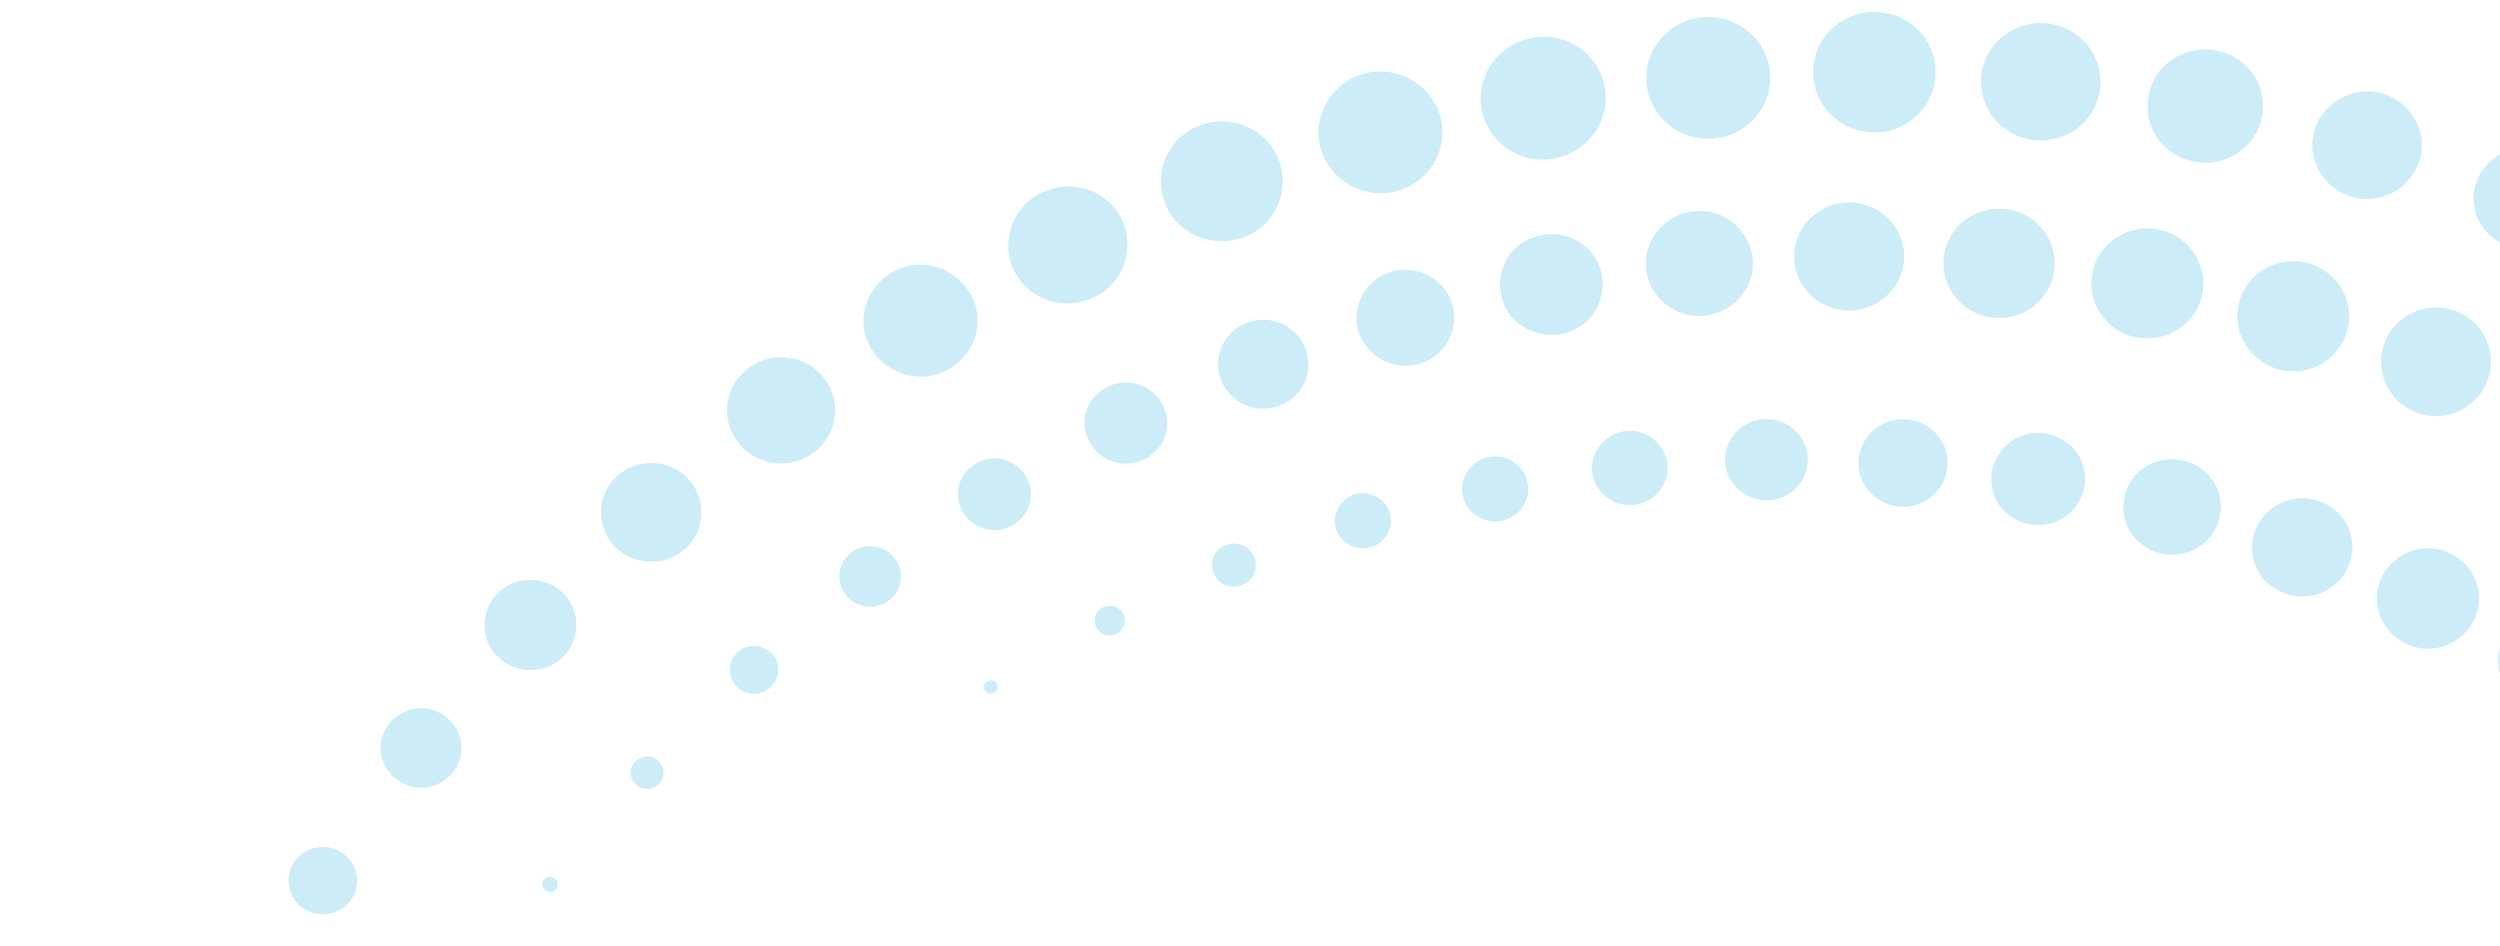 <svg width="473" height="179" viewBox="0 0 473 179" fill="none" xmlns="http://www.w3.org/2000/svg">
<path d="M490.624 129.927C493.384 125.38 491.875 119.528 487.275 116.935C482.645 114.225 476.805 115.676 474.045 120.223C471.285 124.77 472.793 130.622 477.393 133.215C482.023 135.925 487.864 134.474 490.624 129.927Z" fill="#01A8E0" fill-opacity="0.2"/>
<path d="M467.657 118.074C470.447 113.645 468.939 107.792 464.309 105.082C459.798 102.342 453.838 103.823 451.078 108.37C448.288 112.8 449.796 118.652 454.426 121.362C458.937 124.102 464.897 122.621 467.657 118.074Z" fill="#01A8E0" fill-opacity="0.2"/>
<path d="M443.713 108.332C446.384 103.932 445.025 98.167 440.425 95.574C435.944 92.951 430.104 94.403 427.433 98.803C424.762 103.203 426.121 108.968 430.721 111.561C435.201 114.184 441.042 112.732 443.713 108.332Z" fill="#01A8E0" fill-opacity="0.2"/>
<path d="M418.88 100.555C421.462 96.302 420.133 90.654 415.682 88.148C411.351 85.613 405.6 86.918 403.048 91.288C400.466 95.541 401.795 101.189 406.245 103.695C410.577 106.23 416.328 104.926 418.88 100.555Z" fill="#01A8E0" fill-opacity="0.2"/>
<path d="M393.248 95.093C395.74 90.987 394.472 85.573 390.171 83.154C385.989 80.707 380.476 81.952 378.013 86.176C375.52 90.283 376.789 95.696 381.09 98.115C385.272 100.563 390.785 99.317 393.248 95.093Z" fill="#01A8E0" fill-opacity="0.2"/>
<path d="M367.295 91.829C369.699 87.869 368.402 82.836 364.369 80.475C360.336 78.115 355.211 79.389 352.807 83.349C350.403 87.309 351.701 92.342 355.733 94.702C359.766 97.063 364.891 95.789 367.295 91.829Z" fill="#01A8E0" fill-opacity="0.2"/>
<path d="M340.931 90.908C343.157 87.241 341.95 82.559 338.216 80.374C334.482 78.188 329.715 79.373 327.489 83.04C325.263 86.706 326.47 91.388 330.204 93.574C333.938 95.76 338.705 94.575 340.931 90.908Z" fill="#01A8E0" fill-opacity="0.2"/>
<path d="M314.484 92.125C316.532 88.751 315.446 84.538 312.011 82.527C308.695 80.486 304.284 81.582 302.237 84.956C300.189 88.329 301.275 92.543 304.71 94.554C308.026 96.594 312.436 95.498 314.484 92.125Z" fill="#01A8E0" fill-opacity="0.2"/>
<path d="M288.254 95.655C290.034 92.722 289.069 88.976 286.082 87.228C283.095 85.479 279.281 86.427 277.5 89.36C275.72 92.294 276.685 96.039 279.672 97.788C282.659 99.536 286.473 98.588 288.254 95.655Z" fill="#01A8E0" fill-opacity="0.2"/>
<path d="M262.415 101.204C263.929 98.71 263.114 95.55 260.575 94.064C258.036 92.578 254.818 93.377 253.304 95.871C251.791 98.364 252.605 101.524 255.144 103.011C257.683 104.497 260.902 103.697 262.415 101.204Z" fill="#01A8E0" fill-opacity="0.2"/>
<path d="M237.032 109.007C238.189 107.1 237.526 104.525 235.584 103.389C233.643 102.252 231.02 102.904 229.863 104.811C228.706 106.717 229.369 109.292 231.311 110.429C233.252 111.565 235.875 110.914 237.032 109.007Z" fill="#01A8E0" fill-opacity="0.2"/>
<path d="M212.43 118.858C213.232 117.538 212.779 115.782 211.435 114.996C210.091 114.209 208.303 114.653 207.502 115.973C206.701 117.293 207.154 119.048 208.498 119.835C209.842 120.622 211.629 120.178 212.43 118.858Z" fill="#01A8E0" fill-opacity="0.2"/>
<path d="M188.578 130.639C188.934 130.052 188.723 129.233 188.126 128.883C187.529 128.534 186.694 128.741 186.338 129.327C185.982 129.914 186.193 130.733 186.791 131.083C187.388 131.433 188.222 131.225 188.578 130.639Z" fill="#01A8E0" fill-opacity="0.2"/>
<path d="M471.094 70.392C472.211 64.883 468.527 59.447 462.918 58.35C457.309 57.253 451.773 60.871 450.686 66.496C449.569 72.005 453.253 77.441 458.862 78.538C464.472 79.635 470.008 76.017 471.094 70.392Z" fill="#01A8E0" fill-opacity="0.2"/>
<path d="M444.291 61.858C445.378 56.233 441.694 50.797 435.935 49.612C430.176 48.428 424.671 52.163 423.465 57.818C422.378 63.443 426.062 68.88 431.82 70.064C437.579 71.248 443.085 67.513 444.291 61.858Z" fill="#01A8E0" fill-opacity="0.2"/>
<path d="M416.69 55.641C417.776 50.016 414.062 44.462 408.334 43.395C402.605 42.328 396.95 45.975 395.863 51.6C394.777 57.226 398.491 62.779 404.219 63.846C409.948 64.914 415.603 61.266 416.69 55.641Z" fill="#01A8E0" fill-opacity="0.2"/>
<path d="M388.558 51.797C389.645 46.171 385.961 40.735 380.232 39.668C374.504 38.601 368.968 42.218 367.881 47.844C366.794 53.469 370.478 58.905 376.207 59.972C381.935 61.04 387.471 57.422 388.558 51.797Z" fill="#01A8E0" fill-opacity="0.2"/>
<path d="M360.076 50.53C361.193 45.022 357.509 39.586 351.9 38.489C346.29 37.392 340.754 41.01 339.637 46.518C338.521 52.026 342.204 57.463 347.814 58.559C353.423 59.656 358.959 56.039 360.076 50.53Z" fill="#01A8E0" fill-opacity="0.2"/>
<path d="M331.482 51.783C332.51 46.421 329.006 41.189 323.516 40.063C318.056 39.053 312.728 42.495 311.581 47.886C310.434 53.278 314.057 58.48 319.548 59.606C325.008 60.615 330.335 57.174 331.482 51.783Z" fill="#01A8E0" fill-opacity="0.2"/>
<path d="M303.046 55.612C304.104 50.368 300.66 45.37 295.349 44.448C290.039 43.526 284.919 46.791 283.98 52.006C282.922 57.251 286.366 62.248 291.677 63.17C297.018 64.21 302.107 60.828 303.046 55.612Z" fill="#01A8E0" fill-opacity="0.2"/>
<path d="M274.973 61.841C276.002 56.977 272.738 52.184 267.666 51.203C262.712 50.192 257.831 53.398 256.832 58.379C255.803 63.243 259.067 68.036 264.14 69.017C269.093 70.028 273.974 66.822 274.973 61.841Z" fill="#01A8E0" fill-opacity="0.2"/>
<path d="M247.415 70.558C248.266 65.988 245.361 61.604 240.676 60.651C236.022 59.815 231.557 62.668 230.587 67.268C229.736 71.838 232.641 76.223 237.326 77.176C241.98 78.012 246.445 75.159 247.415 70.558Z" fill="#01A8E0" fill-opacity="0.2"/>
<path d="M220.699 81.557C221.522 77.367 218.707 73.334 214.559 72.496C210.293 71.689 206.186 74.453 205.333 78.526C204.51 82.716 207.325 86.749 211.473 87.586C215.739 88.394 219.846 85.629 220.699 81.557Z" fill="#01A8E0" fill-opacity="0.2"/>
<path d="M194.944 94.807C195.649 91.144 193.223 87.637 189.463 86.828C185.734 86.136 182.162 88.518 181.338 92.21C180.633 95.872 183.059 99.379 186.819 100.189C190.548 100.881 194.12 98.499 194.944 94.807Z" fill="#01A8E0" fill-opacity="0.2"/>
<path d="M170.358 110.133C170.946 106.998 168.909 104.017 165.717 103.441C162.524 102.864 159.488 104.864 158.901 107.999C158.314 111.134 160.351 114.115 163.543 114.692C166.736 115.268 169.771 113.268 170.358 110.133Z" fill="#01A8E0" fill-opacity="0.2"/>
<path d="M147.209 127.593C147.709 125.103 145.972 122.794 143.555 122.274C141.019 121.783 138.668 123.489 138.139 125.862C137.639 128.353 139.375 130.661 141.792 131.181C144.328 131.672 146.679 129.967 147.209 127.593Z" fill="#01A8E0" fill-opacity="0.2"/>
<path d="M125.527 146.806C125.85 145.107 124.682 143.53 123.071 143.183C121.341 142.866 119.734 144.012 119.381 145.594C119.058 147.293 120.226 148.871 121.837 149.218C123.567 149.535 125.174 148.388 125.527 146.806Z" fill="#01A8E0" fill-opacity="0.2"/>
<path d="M105.52 167.595C105.696 166.804 105.128 166.074 104.322 165.9C103.517 165.727 102.773 166.285 102.596 167.076C102.42 167.867 102.988 168.598 103.794 168.771C104.599 168.945 105.343 168.386 105.52 167.595Z" fill="#01A8E0" fill-opacity="0.2"/>
<path d="M487.245 36.114C486.425 30.962 481.434 27.346 476.189 28.151C470.943 28.957 467.259 33.857 468.08 39.009C468.9 44.16 473.891 47.777 479.136 46.972C484.382 46.166 488.066 41.266 487.245 36.114Z" fill="#01A8E0" fill-opacity="0.2"/>
<path d="M458.112 25.918C457.201 20.415 451.882 16.506 446.278 17.401C440.675 18.295 436.694 23.519 437.605 29.021C438.516 34.524 443.835 38.433 449.439 37.538C455.042 36.644 459.023 31.421 458.112 25.918Z" fill="#01A8E0" fill-opacity="0.2"/>
<path d="M428.031 18.448C427.149 12.565 421.561 8.598 415.569 9.465C409.578 10.331 405.539 15.818 406.421 21.702C407.303 27.585 412.891 31.552 418.882 30.686C424.873 29.819 428.913 24.332 428.031 18.448Z" fill="#01A8E0" fill-opacity="0.2"/>
<path d="M397.273 13.762C396.33 7.645 390.443 3.503 384.363 4.516C378.133 5.442 373.916 11.222 374.947 17.193C375.89 23.311 381.777 27.452 387.857 26.439C394.087 25.514 398.304 19.733 397.273 13.762Z" fill="#01A8E0" fill-opacity="0.2"/>
<path d="M366.105 11.918C365.133 5.684 359.216 1.425 352.867 2.38C346.518 3.335 342.182 9.146 343.154 15.38C344.127 21.615 350.044 25.873 356.392 24.918C362.741 23.963 367.078 18.153 366.105 11.918Z" fill="#01A8E0" fill-opacity="0.2"/>
<path d="M334.797 12.974C333.795 6.622 327.759 2.393 321.41 3.348C314.942 4.333 310.635 10.26 311.608 16.495C312.611 22.846 318.647 27.075 324.995 26.12C331.464 25.136 335.77 19.208 334.797 12.974Z" fill="#01A8E0" fill-opacity="0.2"/>
<path d="M303.676 16.722C302.674 10.371 296.607 6.025 290.17 7.126C283.701 8.111 279.276 14.068 280.279 20.42C281.281 26.771 287.348 31.117 293.785 30.016C300.254 29.031 304.679 23.074 303.676 16.722Z" fill="#01A8E0" fill-opacity="0.2"/>
<path d="M272.773 23.282C271.8 17.047 265.734 12.701 259.385 13.656C253.036 14.612 248.611 20.569 249.583 26.803C250.556 33.038 256.622 37.384 262.971 36.429C269.439 35.444 273.746 29.516 272.773 23.282Z" fill="#01A8E0" fill-opacity="0.2"/>
<path d="M242.561 32.533C241.589 26.298 235.702 22.157 229.353 23.112C223.004 24.067 218.787 29.848 219.76 36.082C220.732 42.317 226.619 46.458 232.968 45.503C239.317 44.548 243.534 38.767 242.561 32.533Z" fill="#01A8E0" fill-opacity="0.2"/>
<path d="M213.195 44.564C212.283 38.563 206.516 34.392 200.316 35.435C194.206 36.33 189.958 41.994 190.9 48.112C191.813 54.112 197.58 58.283 203.78 57.241C209.89 56.345 214.138 50.681 213.195 44.564Z" fill="#01A8E0" fill-opacity="0.2"/>
<path d="M184.849 59.081C183.878 53.344 178.409 49.348 172.537 50.185C166.695 51.139 162.625 56.509 163.477 62.275C164.448 68.012 169.917 72.008 175.789 71.172C181.631 70.218 185.701 64.848 184.849 59.081Z" fill="#01A8E0" fill-opacity="0.2"/>
<path d="M157.912 76.112C157.001 70.61 151.862 66.906 146.228 67.683C140.624 68.577 136.852 73.625 137.644 79.157C138.554 84.66 143.694 88.364 149.328 87.587C154.932 86.692 158.704 81.645 157.912 76.112Z" fill="#01A8E0" fill-opacity="0.2"/>
<path d="M132.592 95.481C131.772 90.33 126.961 86.918 121.715 87.723C116.469 88.529 112.994 93.253 113.814 98.404C114.635 103.556 119.446 106.968 124.692 106.163C129.938 105.357 133.413 100.633 132.592 95.481Z" fill="#01A8E0" fill-opacity="0.2"/>
<path d="M108.949 116.925C108.249 112.242 103.767 109.121 98.998 109.808C94.229 110.495 91.051 114.897 91.751 119.58C92.45 124.264 96.932 127.384 101.702 126.697C106.471 126.01 109.649 121.609 108.949 116.925Z" fill="#01A8E0" fill-opacity="0.2"/>
<path d="M87.218 140.385C86.55 136.316 82.635 133.429 78.492 134.085C74.349 134.741 71.408 138.585 72.076 142.653C72.744 146.722 76.659 149.61 80.802 148.954C84.945 148.298 87.886 144.453 87.218 140.385Z" fill="#01A8E0" fill-opacity="0.2"/>
<path d="M67.463 165.595C66.946 162.112 63.54 159.72 60.023 160.345C56.476 160.853 54.04 164.198 54.677 167.652C55.194 171.135 58.6 173.527 62.117 172.902C65.664 172.394 68.1 169.049 67.463 165.595Z" fill="#01A8E0" fill-opacity="0.2"/>
</svg>
